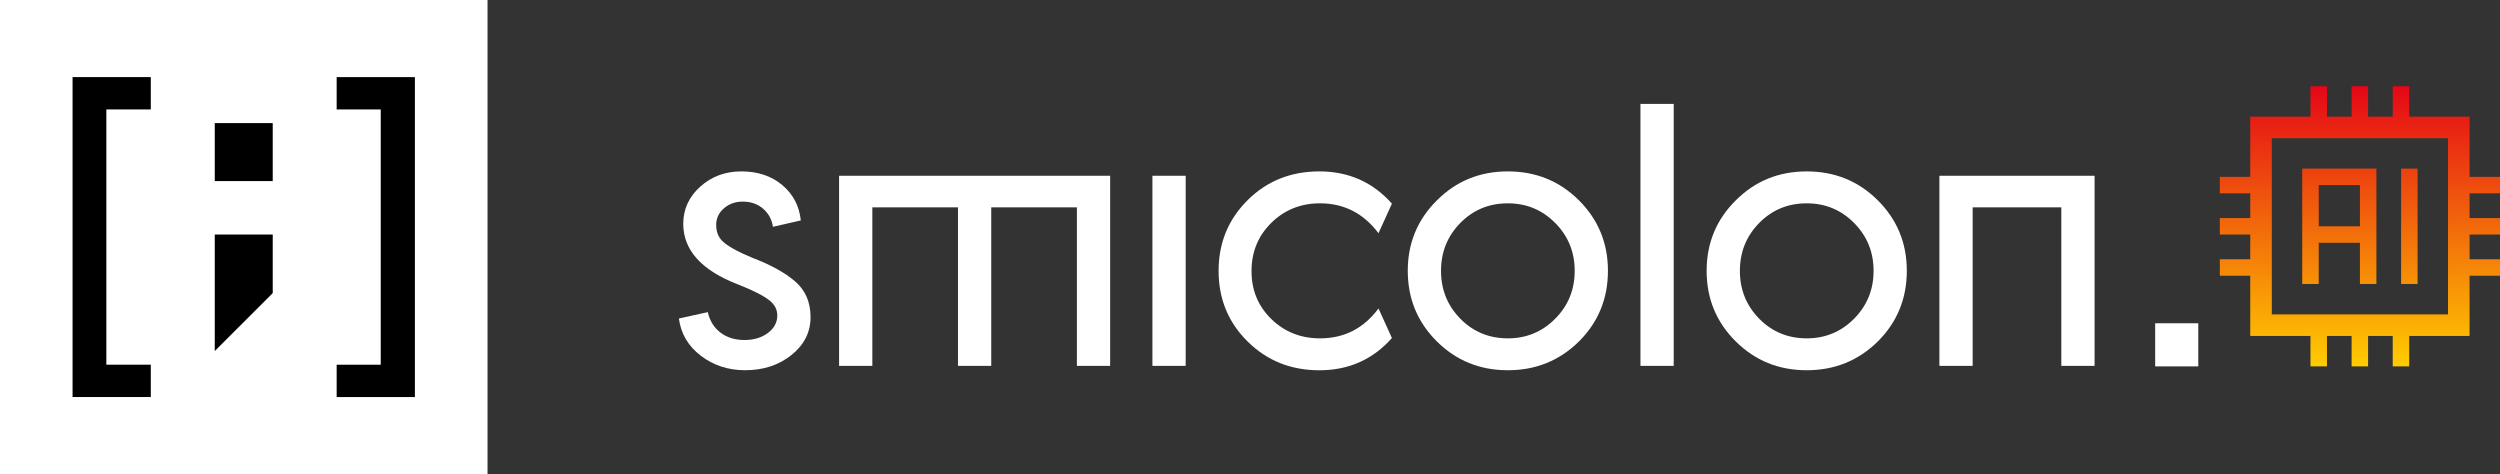 <svg width="232" height="44" viewBox="0 0 232 44" fill="none" xmlns="http://www.w3.org/2000/svg">
<rect x="0" y="0" width="232" height="44" fill="#333333" stroke="none"/>
<path d="M45.242 0H0V44H45.242V0Z" fill="white"/>
<path d="M65.681 28.967C65.868 29.777 66.262 30.412 66.865 30.868C67.467 31.325 68.206 31.553 69.079 31.553C69.951 31.553 70.678 31.336 71.261 30.899C71.842 30.462 72.133 29.922 72.133 29.277C72.133 28.758 71.915 28.31 71.478 27.937C70.938 27.48 69.951 26.97 68.518 26.409C65.11 25.1 63.406 23.219 63.406 20.768C63.406 19.417 63.93 18.269 64.981 17.323C66.03 16.379 67.302 15.905 68.799 15.905C70.316 15.905 71.578 16.326 72.586 17.167C73.594 18.009 74.171 19.105 74.317 20.456L71.73 21.047C71.626 20.362 71.319 19.801 70.81 19.364C70.301 18.927 69.673 18.709 68.924 18.709C68.238 18.709 67.656 18.917 67.179 19.333C66.701 19.75 66.462 20.259 66.462 20.86C66.462 21.484 66.649 21.983 67.023 22.357C67.479 22.815 68.404 23.334 69.796 23.915C71.5 24.56 72.831 25.293 73.785 26.112C74.74 26.933 75.219 28.04 75.219 29.432C75.219 30.824 74.632 31.993 73.457 32.938C72.283 33.884 70.844 34.356 69.14 34.356C67.582 34.356 66.215 33.909 65.041 33.016C63.867 32.123 63.187 30.969 63 29.557L65.681 28.967Z" fill="white"/>
<path d="M77.867 33.953V16.311H103.021V33.953H99.936V19.242H91.987V33.953H88.901V19.242H80.953V33.953H77.867Z" fill="white"/>
<path d="M106.945 33.953V16.311H110.031V33.953H106.945Z" fill="white"/>
<path d="M115.798 18.556C117.584 16.791 119.797 15.906 122.437 15.906C125.159 15.906 127.403 16.904 129.17 18.899L127.924 21.642C126.532 19.792 124.723 18.868 122.5 18.868C120.712 18.868 119.207 19.471 117.98 20.677C116.754 21.882 116.141 23.378 116.141 25.164C116.141 26.93 116.753 28.412 117.98 29.607C119.206 30.802 120.712 31.399 122.5 31.399C124.744 31.399 126.552 30.475 127.924 28.625L129.17 31.368C127.404 33.363 125.159 34.361 122.437 34.361C119.797 34.361 117.58 33.472 115.782 31.696C113.983 29.92 113.086 27.732 113.086 25.135C113.086 22.535 113.989 20.344 115.798 18.556Z" fill="white"/>
<path d="M133.352 18.587C135.139 16.801 137.331 15.906 139.93 15.906C142.527 15.906 144.725 16.799 146.522 18.587C148.318 20.375 149.217 22.556 149.217 25.132C149.217 27.709 148.324 29.891 146.536 31.677C144.728 33.465 142.525 34.358 139.928 34.358C137.331 34.358 135.133 33.465 133.336 31.677C131.538 29.891 130.641 27.709 130.641 25.132C130.641 22.557 131.544 20.375 133.352 18.587ZM133.726 25.134C133.726 26.879 134.324 28.359 135.518 29.576C136.713 30.791 138.183 31.399 139.928 31.399C141.653 31.399 143.118 30.791 144.323 29.576C145.528 28.36 146.132 26.88 146.132 25.134C146.132 23.388 145.528 21.908 144.323 20.691C143.118 19.476 141.653 18.868 139.928 18.868C138.183 18.868 136.713 19.476 135.518 20.691C134.324 21.907 133.726 23.387 133.726 25.134Z" fill="white"/>
<path d="M152.234 33.953V9.642H155.32V33.953H152.234Z" fill="white"/>
<path d="M161.087 18.587C162.873 16.801 165.066 15.906 167.664 15.906C170.261 15.906 172.459 16.799 174.256 18.587C176.053 20.375 176.952 22.556 176.952 25.132C176.952 27.709 176.059 29.891 174.271 31.677C172.462 33.465 170.26 34.358 167.663 34.358C165.066 34.358 162.867 33.465 161.071 31.677C159.273 29.891 158.375 27.709 158.375 25.132C158.375 22.557 159.28 20.375 161.087 18.587ZM161.462 25.134C161.462 26.879 162.059 28.359 163.254 29.576C164.449 30.791 165.919 31.399 167.664 31.399C169.389 31.399 170.854 30.791 172.059 29.576C173.264 28.36 173.868 26.88 173.868 25.134C173.868 23.388 173.264 21.908 172.059 20.691C170.854 19.476 169.389 18.868 167.664 18.868C165.919 18.868 164.449 19.476 163.254 20.691C162.058 21.907 161.462 23.387 161.462 25.134Z" fill="white"/>
<path d="M179.977 33.953V16.311H194.376V33.953H191.29V19.242H183.062V33.953H179.977Z" fill="white"/>
<path d="M13.993 7.154V10.156H9.869V33.843H13.993V36.844H6.734V7.154H13.993Z" fill="black"/>
<path d="M35.333 33.844V10.157H31.242V7.156H38.501V36.847H31.242V33.846H35.333V33.844Z" fill="black"/>
<path d="M25.309 11.424H19.93V16.804H25.309V11.424Z" fill="black"/>
<path d="M25.309 27.198L19.93 32.576V21.765H25.309V27.198Z" fill="black"/>
<path d="M200 34V30H204V34H200Z" fill="white"/>
<path d="M215.942 10.823H218.229V8H219.758V10.823H222.045V8H223.574V10.823H229.176V16.412H232V17.941H229.176V20.235H232V21.765H229.176V24.059H232V25.588H229.176V31.176H223.574V34H222.045V31.176H219.758V34H218.229V31.176H215.942V34H214.413V31.176H208.823V25.588H206V24.059H208.823V21.765H206V20.235H208.823V17.941H206V16.412H208.823V10.823H214.413V8H215.942V10.823ZM210.823 29.176H227.176V12.823H210.823V29.176ZM220.53 15.648H220.531V26.352H219.002V22.529H215.178V26.352H213.647V15.646H220.53V15.648ZM224.353 26.352H222.823V15.648H224.353V26.352ZM215.178 21H219.002V17.177H215.178V21Z" fill="url(#paint0_linear_270_58)"/>
<defs>
<linearGradient id="paint0_linear_270_58" x1="206" y1="7.177" x2="206" y2="33.996" gradientUnits="userSpaceOnUse">
<stop stop-color="#FFCC00"/>
<stop offset="0" stop-color="#E40017"/>
<stop offset="0" stop-color="#E40017"/>
<stop offset="1" stop-color="#FFCC00"/>
</linearGradient>
</defs>
</svg>
